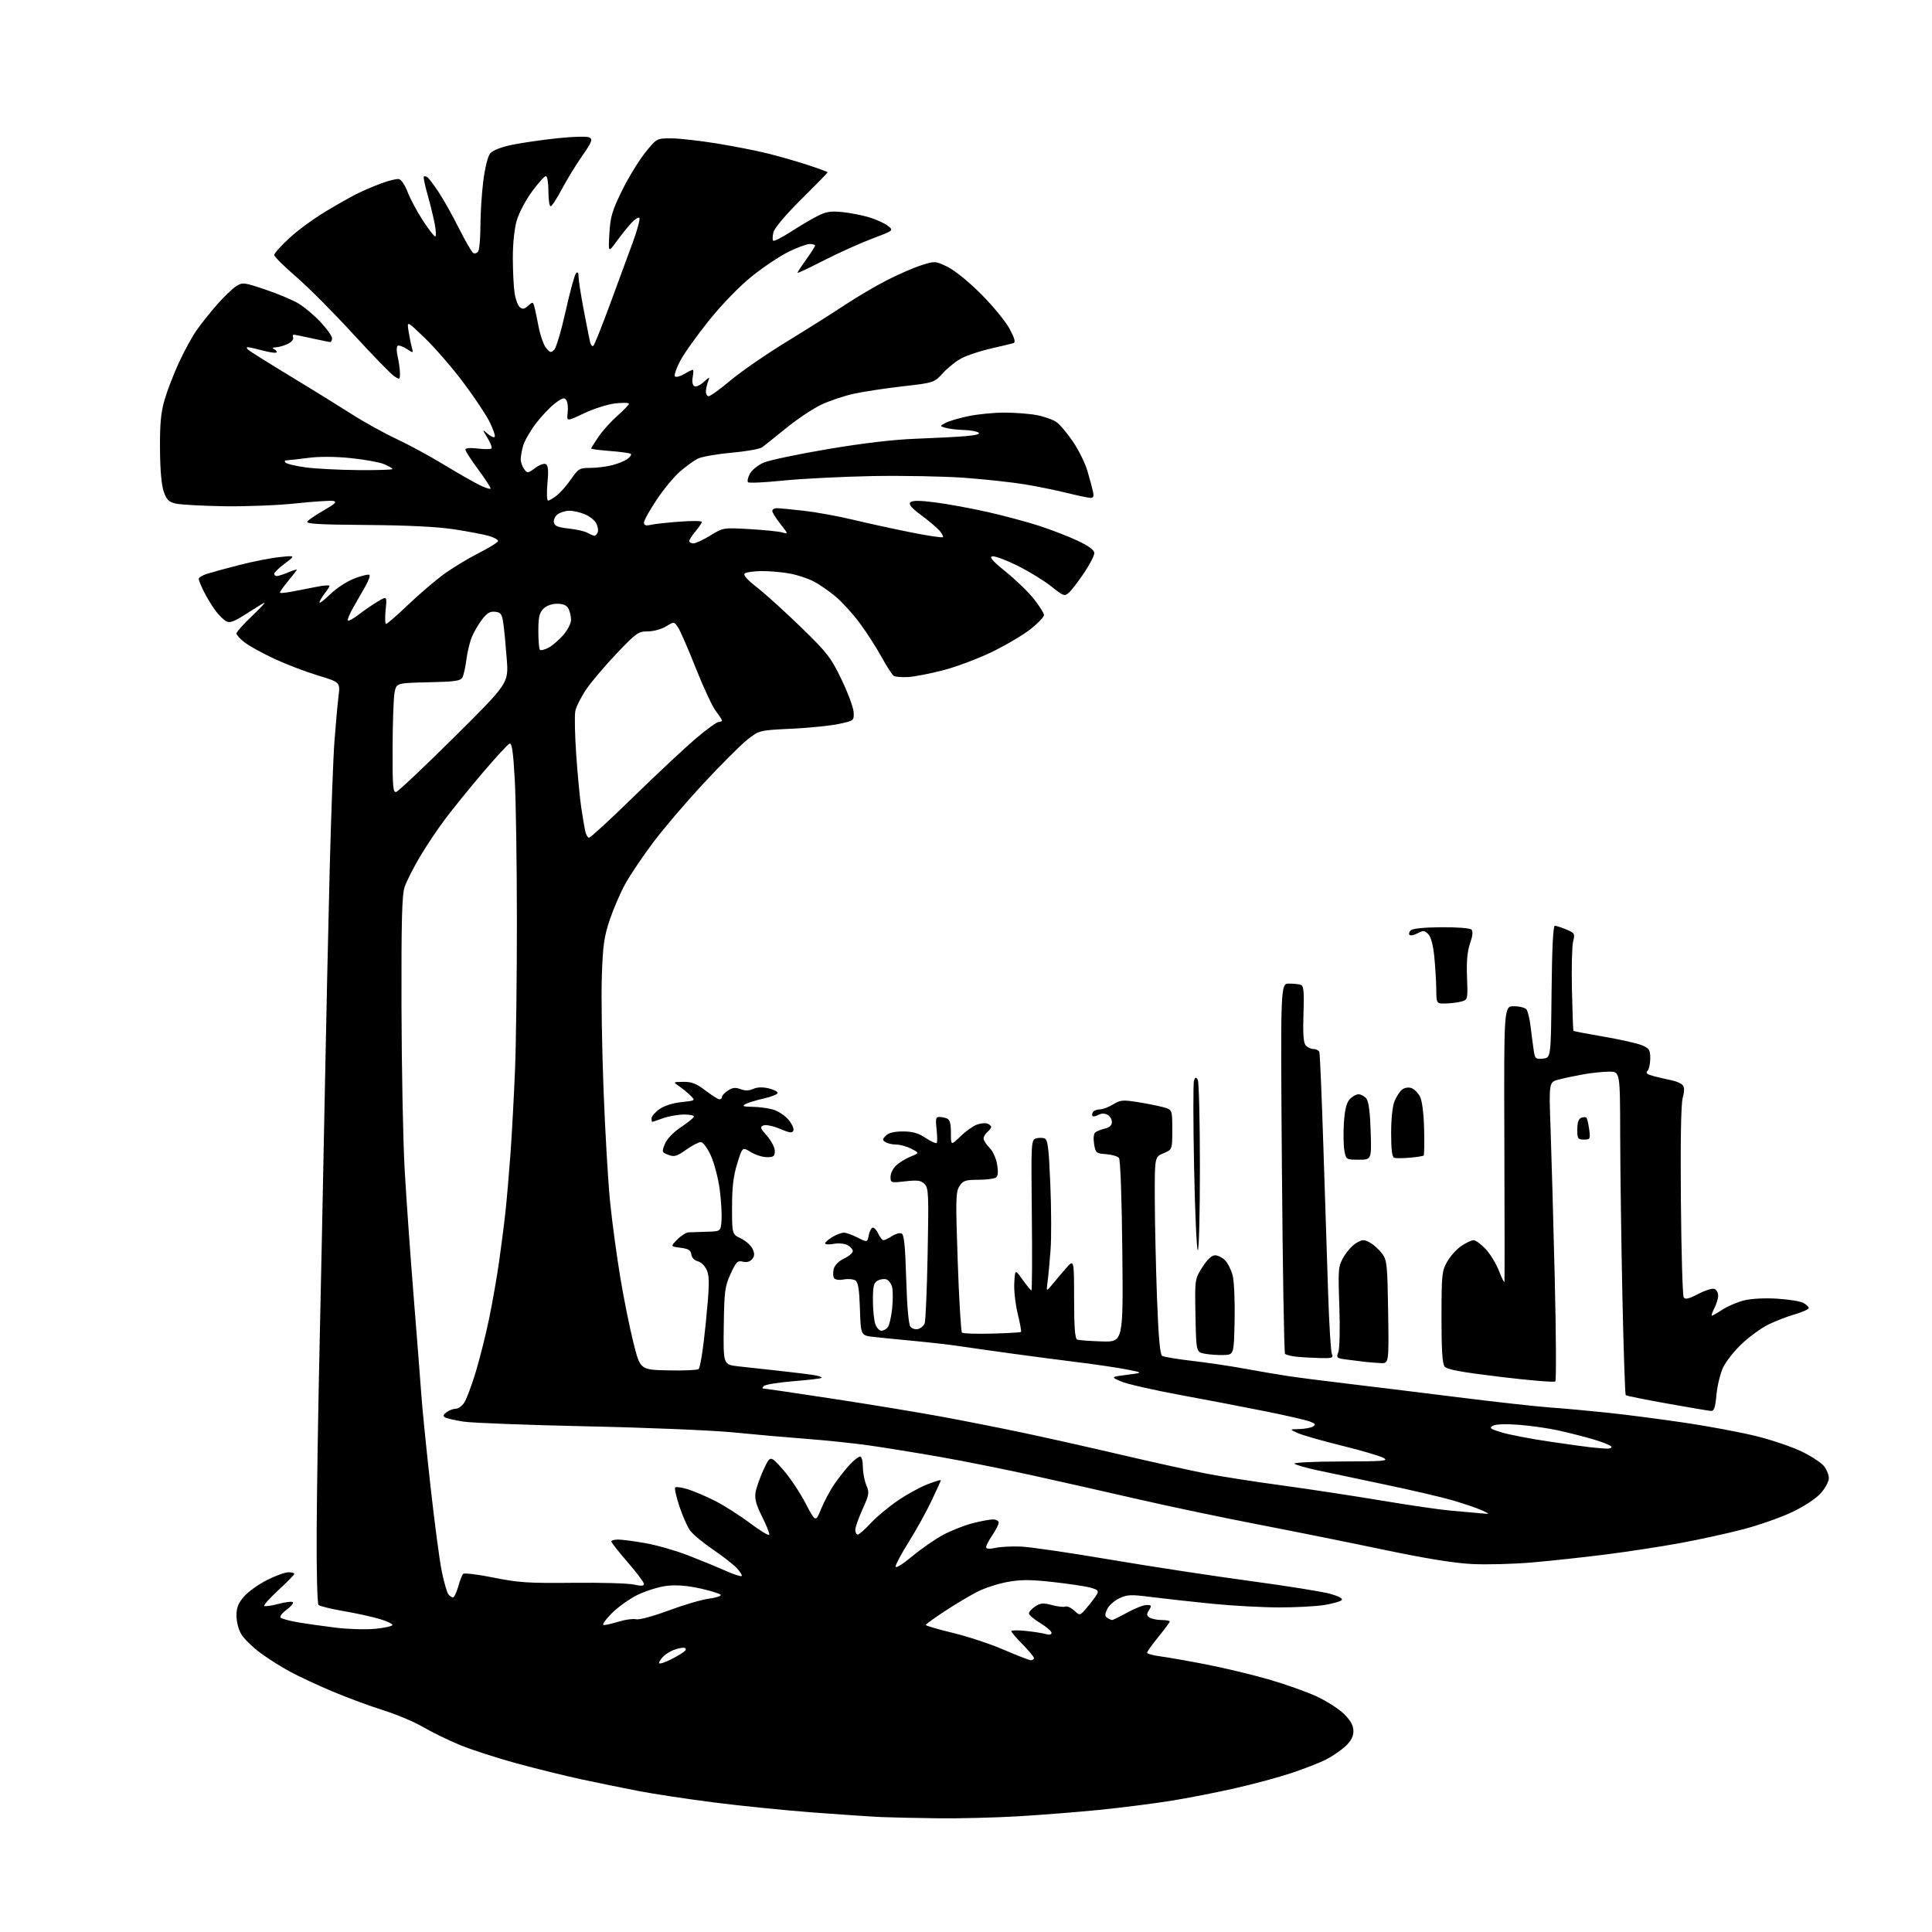 <?xml version="1.0" encoding="UTF-8" standalone="no"?>
<svg 
  version="1.1" 
  xmlns="http://www.w3.org/2000/svg" 
  xmlns:xlink="http://www.w3.org/1999/xlink" 
  xmlns:svg="http://www.w3.org/2000/svg"
  xmlns:rdf="http://www.w3.org/1999/02/22-rdf-syntax-ns#"
  xmlns:cc="http://creativecommons.org/ns#"
  xmlns:dc="http://purl.org/dc/elements/1.1/"
  viewBox="0 0 768 768"
  width="768"
  height="768"
>
<style>svg {background-color: white; }</style>"
<path stroke="none" fill="black" fill-rule="evenodd" d="M373.00,722.80C364.48,722.69 354.35,722.48 350.50,722.32C346.65,722.15 334.27,721.32 323.00,720.47C311.73,719.61 293.95,717.81 283.50,716.46C273.05,715.12 259.77,713.10 254.00,711.99C248.22,710.88 238.10,708.81 231.50,707.40C224.90,705.98 213.08,703.07 205.24,700.93C197.40,698.79 187.26,695.50 182.70,693.61C178.15,691.73 171.60,688.53 168.15,686.51C164.69,684.48 157.64,681.51 152.47,679.89C147.30,678.27 138.23,674.92 132.31,672.44C126.39,669.96 118.61,666.33 115.02,664.37C111.43,662.41 106.11,659.02 103.19,656.82C100.26,654.63 97.00,651.41 95.94,649.67C94.84,647.86 94.01,644.69 94.00,642.28C94.00,639.00 94.68,637.30 97.06,634.58C98.75,632.66 102.87,629.72 106.22,628.05C109.58,626.37 113.37,625.00 114.66,625.00C115.95,625.00 117.00,625.28 117.00,625.63C117.00,625.97 114.19,628.85 110.75,632.02C107.31,635.19 104.75,638.04 105.05,638.36C105.35,638.67 107.93,638.31 110.79,637.55C113.65,636.80 116.20,636.52 116.46,636.93C116.71,637.34 115.58,638.68 113.93,639.89C112.29,641.11 111.18,642.48 111.47,642.95C111.75,643.41 114.80,644.27 118.25,644.86C121.69,645.45 128.55,646.42 133.50,647.03C138.45,647.64 145.54,647.83 149.25,647.47C152.96,647.10 156.00,646.41 156.00,645.94C156.00,645.46 153.67,644.38 150.81,643.54C147.96,642.69 141.55,641.29 136.56,640.43C131.58,639.57 127.10,638.48 126.61,637.99C126.12,637.51 125.79,624.16 125.88,608.31C125.97,592.46 126.47,560.38 127.00,537.00C127.52,513.62 128.42,469.75 129.01,439.50C129.59,409.25 130.51,366.95 131.06,345.50C131.61,324.05 132.46,301.10 132.96,294.50C133.46,287.90 134.18,279.96 134.56,276.85C135.25,271.20 135.25,271.20 126.38,268.51C121.49,267.03 113.71,264.05 109.07,261.89C104.43,259.73 99.14,256.82 97.32,255.43C95.49,254.04 94.00,252.41 94.00,251.82C94.00,251.23 96.81,248.07 100.25,244.81C103.69,241.54 105.83,239.21 105.00,239.63C104.17,240.05 100.86,242.10 97.64,244.17C93.03,247.13 91.37,247.74 89.93,246.96C88.91,246.42 86.99,244.52 85.65,242.74C84.32,240.96 82.28,237.61 81.11,235.29C79.95,232.97 79.00,230.65 79.00,230.12C79.00,229.59 80.46,228.69 82.25,228.11C84.04,227.54 89.82,225.96 95.11,224.60C100.39,223.24 107.59,221.83 111.11,221.46C117.50,220.78 117.50,220.78 113.25,223.98C110.91,225.73 109.00,227.58 109.00,228.09C109.00,228.59 109.46,229.00 110.03,229.00C110.60,229.00 112.62,228.35 114.53,227.55C116.44,226.75 118.00,226.26 118.00,226.46C118.00,226.65 116.41,228.71 114.47,231.04C112.52,233.36 111.11,235.44 111.32,235.65C111.53,235.86 113.91,235.60 116.60,235.07C119.30,234.54 123.64,233.70 126.25,233.19C128.86,232.69 130.99,232.55 130.98,232.89C130.97,233.22 130.08,234.62 129.00,236.00C127.92,237.38 127.03,238.93 127.02,239.46C127.01,239.99 128.94,238.51 131.31,236.18C133.75,233.79 137.94,231.07 140.94,229.93C143.86,228.82 146.52,228.19 146.86,228.53C147.20,228.86 146.53,230.80 145.38,232.82C144.23,234.84 142.05,238.66 140.53,241.30C139.01,243.94 138.02,246.35 138.32,246.65C138.62,246.95 140.58,245.87 142.68,244.24C144.78,242.62 148.16,240.30 150.18,239.10C153.86,236.92 153.86,236.92 153.29,242.46C152.98,245.51 153.07,248.00 153.50,248.00C153.93,248.00 157.80,244.64 162.10,240.53C166.40,236.42 172.75,230.97 176.21,228.42C179.67,225.87 185.99,222.03 190.25,219.88C194.51,217.73 198.00,215.55 198.00,215.04C198.00,214.52 196.31,213.61 194.25,213.02C192.19,212.43 186.00,211.25 180.50,210.41C173.90,209.39 162.13,208.81 145.84,208.69C126.32,208.54 121.40,208.24 122.21,207.26C122.77,206.57 125.77,204.56 128.87,202.78C133.25,200.26 134.06,199.46 132.50,199.14C131.40,198.92 124.65,199.36 117.50,200.12C110.35,200.88 97.53,201.38 89.00,201.24C80.47,201.10 71.92,200.63 70.00,200.20C67.10,199.56 66.26,198.75 65.10,195.46C64.19,192.90 63.66,186.91 63.60,178.50C63.53,168.54 63.95,163.98 65.40,159.00C66.43,155.43 68.97,148.82 71.04,144.33C73.11,139.83 76.21,134.10 77.94,131.59C79.66,129.08 83.34,124.44 86.12,121.27C88.89,118.09 92.37,114.73 93.85,113.80C96.43,112.16 96.86,112.21 105.37,115.07C110.23,116.70 116.14,119.17 118.50,120.55C120.86,121.93 124.86,125.28 127.39,127.99C129.93,130.70 132.00,133.61 132.00,134.46C132.00,135.31 131.66,135.98 131.25,135.96C130.84,135.95 127.58,135.29 124.00,134.50C120.42,133.71 117.18,133.05 116.78,133.04C116.39,133.02 116.27,133.56 116.53,134.25C116.79,134.94 115.79,136.06 114.30,136.75C112.82,137.44 110.68,138.04 109.55,138.08C108.42,138.12 108.06,138.38 108.75,138.66C109.44,138.94 110.00,139.54 110.00,139.99C110.00,140.45 107.64,140.19 104.75,139.42C101.86,138.65 99.07,138.02 98.55,138.01C97.96,138.00 97.97,138.37 98.56,138.96C99.09,139.49 106.50,144.14 115.01,149.30C123.53,154.45 134.55,161.27 139.50,164.44C144.45,167.62 152.55,172.11 157.50,174.44C162.45,176.76 170.74,181.24 175.93,184.40C181.12,187.56 187.53,191.25 190.18,192.59C192.83,193.93 195.00,194.64 195.00,194.15C195.00,193.67 192.75,190.23 190.00,186.50C187.25,182.77 185.00,179.28 185.00,178.72C185.00,178.11 186.90,177.95 189.89,178.30C192.58,178.62 195.05,178.61 195.38,178.29C195.71,177.96 195.00,176.07 193.80,174.10C191.63,170.50 191.63,170.50 193.82,172.41C195.03,173.46 196.29,174.04 196.64,173.69C196.98,173.35 196.09,170.69 194.66,167.78C193.22,164.88 188.49,157.78 184.15,152.00C179.80,146.22 172.99,138.35 169.00,134.50C161.76,127.50 161.76,127.50 162.38,131.50C162.72,133.70 163.30,136.62 163.68,137.98C164.35,140.46 164.35,140.46 161.65,138.69C160.16,137.71 158.55,137.16 158.08,137.45C157.59,137.76 157.59,139.62 158.08,141.74C158.56,143.81 158.96,146.75 158.98,148.27C159.00,150.96 158.92,151.00 156.64,149.50C155.35,148.65 148.01,141.10 140.34,132.73C132.66,124.35 122.48,114.12 117.70,110.00C112.92,105.88 109.00,101.99 109.00,101.36C109.00,100.73 111.68,97.73 114.96,94.70C118.23,91.67 124.64,86.95 129.21,84.21C133.77,81.47 139.39,78.28 141.70,77.12C144.02,75.96 148.40,74.07 151.46,72.93C154.51,71.79 157.73,71.00 158.61,71.18C159.49,71.35 161.03,73.67 162.04,76.33C163.04,78.98 165.75,84.04 168.05,87.58C170.35,91.11 172.57,94.00 172.99,94.00C173.40,94.00 173.34,91.86 172.86,89.25C172.37,86.64 171.09,81.38 170.01,77.56C168.93,73.74 168.23,70.44 168.46,70.21C168.68,69.98 169.30,70.07 169.84,70.40C170.37,70.73 172.39,73.38 174.32,76.30C176.26,79.21 179.90,85.71 182.42,90.74C184.95,95.77 187.51,100.20 188.12,100.57C188.73,100.95 189.62,100.64 190.10,99.88C190.58,99.12 190.98,94.48 190.98,89.57C190.99,84.65 191.51,76.64 192.14,71.76C192.81,66.54 193.94,62.08 194.89,60.95C195.89,59.76 199.19,58.47 203.58,57.56C207.47,56.76 215.64,55.58 221.72,54.94C228.21,54.26 233.44,54.15 234.35,54.66C235.68,55.40 235.23,56.53 231.40,62.02C228.91,65.58 225.27,71.54 223.31,75.25C221.35,78.96 219.36,82.00 218.88,82.00C218.39,82.00 218.00,79.30 218.00,76.00C218.00,72.66 217.56,70.00 217.00,70.00C216.45,70.00 213.97,72.75 211.49,76.12C209.01,79.48 206.28,84.67 205.42,87.64C204.47,90.90 203.85,96.81 203.86,102.54C203.87,107.77 204.18,114.04 204.55,116.49C204.92,118.93 205.85,121.46 206.63,122.11C207.73,123.02 208.45,122.90 209.93,121.56C211.72,119.95 211.85,119.95 212.35,121.68C212.65,122.68 213.43,126.34 214.09,129.82C214.75,133.29 216.09,137.11 217.08,138.32C218.67,140.25 219.04,140.33 220.33,139.00C221.13,138.18 223.18,131.23 224.88,123.57C226.58,115.90 228.42,109.18 228.98,108.62C229.67,107.93 230.00,108.39 230.00,110.05C230.00,111.40 230.90,117.22 232.00,123.00C233.10,128.78 234.25,134.58 234.55,135.89C234.86,137.22 235.48,137.89 235.93,137.39C236.38,136.90 239.32,129.53 242.47,121.00C245.61,112.47 249.71,101.36 251.56,96.29C253.42,91.23 254.57,86.85 254.12,86.58C253.67,86.30 252.19,87.29 250.83,88.79C249.46,90.28 246.87,93.53 245.07,96.00C241.79,100.50 241.79,100.50 242.24,92.78C242.63,86.15 243.33,83.77 247.26,75.78C249.76,70.68 253.89,63.91 256.42,60.75C261.03,55.00 261.03,55.00 266.76,55.00C269.92,55.00 278.11,55.92 284.97,57.03C291.83,58.15 301.05,59.97 305.47,61.08C309.89,62.18 316.99,64.23 321.25,65.63C325.51,67.02 329.00,68.32 329.00,68.51C329.00,68.69 324.31,73.49 318.58,79.17C312.36,85.33 307.88,90.63 307.46,92.30C307.07,93.83 307.03,95.36 307.35,95.68C307.67,96.01 310.77,94.45 314.22,92.22C317.67,89.99 322.44,87.17 324.81,85.95C328.33,84.14 330.17,83.84 334.81,84.30C337.94,84.61 342.82,85.57 345.65,86.44C348.48,87.31 351.81,88.83 353.03,89.83C355.26,91.63 355.26,91.64 346.59,94.91C341.82,96.71 333.21,100.60 327.46,103.54C321.71,106.49 317.00,108.70 317.00,108.46C317.00,108.21 318.57,105.81 320.50,103.13C322.43,100.45 324.00,97.98 324.00,97.63C324.00,97.28 323.04,97.00 321.87,97.00C320.70,97.00 316.89,98.40 313.41,100.12C309.92,101.84 303.37,106.22 298.84,109.87C293.90,113.85 287.12,120.83 281.88,127.33C277.09,133.29 271.90,140.57 270.35,143.52C268.81,146.47 267.89,149.22 268.30,149.64C268.72,150.05 270.35,149.63 271.94,148.70C273.52,147.76 275.07,147.00 275.38,147.00C275.69,147.00 275.69,148.30 275.37,149.88C275.03,151.59 275.27,153.05 275.97,153.48C276.63,153.89 278.29,153.17 279.73,151.85C282.06,149.74 282.24,149.70 281.52,151.50C281.09,152.60 280.68,154.40 280.61,155.50C280.55,156.60 281.05,157.50 281.71,157.50C282.38,157.50 286.31,154.66 290.44,151.18C294.57,147.71 304.60,140.80 312.72,135.82C320.85,130.85 331.25,124.29 335.83,121.24C340.41,118.20 347.88,113.79 352.43,111.45C356.98,109.11 363.19,106.41 366.23,105.45C371.72,103.72 371.81,103.73 376.63,106.06C379.46,107.42 385.08,111.99 390.04,116.95C394.73,121.65 399.82,127.87 401.35,130.76C403.41,134.65 403.79,136.11 402.82,136.41C402.09,136.63 398.12,137.58 394.00,138.52C389.88,139.46 384.70,141.15 382.50,142.27C380.30,143.38 376.89,146.06 374.91,148.22C371.32,152.14 371.32,152.14 358.91,153.56C352.09,154.34 343.33,155.66 339.46,156.51C335.58,157.35 329.73,159.31 326.46,160.87C323.18,162.42 316.95,166.57 312.61,170.10C308.27,173.62 303.95,177.07 303.01,177.78C302.06,178.48 296.51,179.47 290.67,179.98C284.84,180.50 278.81,181.57 277.28,182.37C275.75,183.17 272.61,185.46 270.30,187.45C267.99,189.44 263.82,194.47 261.05,198.62C258.27,202.77 256.00,206.86 256.00,207.70C256.00,208.85 256.68,209.08 258.75,208.62C260.26,208.28 265.44,207.71 270.25,207.36C275.06,207.00 279.00,207.04 279.00,207.46C279.00,207.87 277.88,209.55 276.50,211.18C275.12,212.82 274.00,214.57 274.00,215.08C274.00,215.58 274.74,216.00 275.64,216.00C276.54,216.00 279.57,214.59 282.38,212.86C287.47,209.73 287.50,209.73 297.99,210.33C303.77,210.67 309.61,211.26 310.97,211.65C313.40,212.34 313.38,212.27 310.22,208.28C308.45,206.04 307.00,203.71 307.00,203.11C307.00,202.50 307.79,202.00 308.75,202.01C309.71,202.01 314.55,202.47 319.50,203.03C324.45,203.59 333.23,205.19 339.00,206.58C344.77,207.97 355.07,210.22 361.89,211.58C368.70,212.95 374.51,213.82 374.80,213.54C375.09,213.25 374.46,212.05 373.41,210.87C372.36,209.70 369.09,206.95 366.15,204.76C362.27,201.88 361.11,200.49 361.90,199.70C362.70,198.90 365.40,198.90 371.75,199.71C376.56,200.32 385.88,202.03 392.45,203.50C399.03,204.98 408.43,207.51 413.35,209.11C418.26,210.72 425.15,213.40 428.64,215.07C432.96,217.13 435.00,218.68 435.00,219.89C435.00,220.88 433.17,224.42 430.92,227.76C428.68,231.10 426.00,234.59 424.97,235.53C423.17,237.15 422.83,237.04 417.86,233.07C414.98,230.79 408.95,227.09 404.45,224.86C399.94,222.63 395.45,220.96 394.46,221.15C393.13,221.41 394.53,223.01 399.86,227.32C403.82,230.52 408.85,235.39 411.03,238.16C413.21,240.92 415.00,243.78 415.00,244.50C415.00,245.23 412.64,247.71 409.75,250.02C406.86,252.32 400.00,256.39 394.50,259.07C389.00,261.75 380.23,265.06 375.00,266.42C369.77,267.78 363.46,269.00 360.96,269.13C358.46,269.27 355.91,269.07 355.30,268.68C354.68,268.30 352.52,264.96 350.48,261.25C348.45,257.54 344.56,251.48 341.83,247.79C339.10,244.09 334.76,239.31 332.18,237.15C329.60,234.99 325.68,232.28 323.47,231.13C321.26,229.98 317.04,228.58 314.09,228.02C311.14,227.46 306.20,227.01 303.11,227.02C300.03,227.02 296.91,227.41 296.18,227.87C295.22,228.48 296.59,230.08 301.18,233.71C304.66,236.46 312.54,243.62 318.69,249.61C328.89,259.53 330.30,261.36 334.54,270.16C337.09,275.47 339.26,281.32 339.34,283.15C339.50,286.44 339.43,286.50 333.50,287.77C330.20,288.48 321.72,289.34 314.65,289.68C301.81,290.30 301.81,290.30 297.05,294.05C294.44,296.12 286.55,304.01 279.51,311.59C272.48,319.16 263.42,329.79 259.40,335.20C255.37,340.62 250.51,347.85 248.60,351.27C246.69,354.70 243.92,361.10 242.43,365.50C240.14,372.29 239.65,375.70 239.24,388.00C238.97,395.98 239.27,416.23 239.91,433.00C240.54,449.77 241.73,470.02 242.54,478.00C243.36,485.98 245.17,499.36 246.56,507.74C247.95,516.13 250.31,527.83 251.79,533.74C254.50,544.50 254.50,544.50 265.50,544.75C271.55,544.89 277.02,544.66 277.66,544.25C278.35,543.80 279.53,536.29 280.57,525.83C282.01,511.19 282.09,507.63 281.03,505.07C280.29,503.28 278.77,501.73 277.43,501.39C276.06,501.05 274.99,499.93 274.81,498.66C274.57,496.96 273.64,496.39 270.50,496.00C266.50,495.50 266.50,495.50 269.20,492.75C270.69,491.24 272.72,489.95 273.70,489.88C274.69,489.82 277.98,489.71 281.00,489.63C286.50,489.50 286.50,489.50 286.82,485.03C286.99,482.57 286.66,476.99 286.07,472.62C285.48,468.25 283.90,462.28 282.56,459.34C281.16,456.29 279.46,454.00 278.58,454.00C277.75,454.00 275.11,455.37 272.73,457.05C269.01,459.67 268.02,459.96 265.69,459.07C263.08,458.08 263.03,457.92 264.29,454.77C265.09,452.79 267.55,450.19 270.55,448.17C273.27,446.34 275.65,444.43 275.83,443.92C276.02,443.41 274.22,443.02 271.83,443.04C269.45,443.07 265.70,443.74 263.50,444.53C261.30,445.32 259.39,445.98 259.25,445.98C259.11,445.99 259.00,445.36 259.00,444.57C259.00,443.78 260.40,442.14 262.11,440.92C263.99,439.59 267.44,438.47 270.86,438.11C276.50,437.50 276.50,437.50 274.48,435.50C273.37,434.40 271.34,432.74 269.98,431.80C267.50,430.10 267.50,430.10 271.67,430.05C274.95,430.01 276.83,430.75 280.43,433.50C282.95,435.43 285.46,437.00 286.01,437.00C286.55,437.00 287.00,436.56 287.00,436.02C287.00,435.49 288.06,434.35 289.37,433.50C291.16,432.32 292.36,432.19 294.37,432.95C296.18,433.64 297.76,433.61 299.42,432.86C300.97,432.15 303.12,432.07 305.50,432.63C307.53,433.11 309.16,433.93 309.14,434.47C309.12,435.00 306.57,436.01 303.47,436.71C300.37,437.41 297.09,438.43 296.17,438.96C294.91,439.70 295.59,439.95 299.00,439.98C301.48,439.99 305.16,440.47 307.19,441.03C309.21,441.60 312.01,443.41 313.39,445.06C314.78,446.71 315.68,448.67 315.39,449.41C314.97,450.51 313.94,450.38 310.05,448.74C307.40,447.62 304.46,446.99 303.52,447.36C302.02,447.93 302.20,448.46 304.90,451.54C306.61,453.48 308.00,456.18 308.00,457.53C308.00,459.63 307.53,460.00 304.87,460.00C303.15,460.00 300.25,459.08 298.42,457.95C295.11,455.90 295.11,455.90 293.05,462.56C291.52,467.51 291.00,471.94 291.00,479.92C291.00,490.63 291.00,490.63 294.52,492.31C296.45,493.23 298.54,495.10 299.16,496.46C300.04,498.38 299.99,499.30 298.97,500.53C298.11,501.57 296.81,501.92 295.28,501.53C293.19,501.01 292.62,501.58 290.42,506.39C288.15,511.36 287.90,513.21 287.71,527.16C287.50,542.47 287.50,542.47 293.50,543.14C296.80,543.50 304.23,544.32 310.00,544.95C315.77,545.58 321.98,546.35 323.80,546.67C325.61,546.98 326.88,547.45 326.62,547.72C326.35,547.98 321.31,548.58 315.41,549.05C309.52,549.52 304.22,550.38 303.64,550.96C302.92,551.68 302.92,552.00 303.66,552.00C304.24,552.00 316.60,553.81 331.11,556.03C345.62,558.24 364.93,561.42 374.00,563.09C383.07,564.76 397.70,567.65 406.50,569.51C415.30,571.36 433.07,575.35 446.00,578.37C458.93,581.39 474.23,584.76 480.00,585.87C485.78,586.98 499.01,589.04 509.41,590.45C519.80,591.86 537.57,594.56 548.90,596.45C560.23,598.35 572.65,600.16 576.50,600.48C580.35,600.80 585.52,601.26 588.00,601.50C592.50,601.94 592.50,601.94 589.00,600.35C587.08,599.48 581.89,597.71 577.47,596.42C573.06,595.13 560.91,592.30 550.47,590.12C540.04,587.94 527.90,585.38 523.50,584.42C519.10,583.47 515.07,582.31 514.55,581.85C514.03,581.38 522.35,580.98 533.05,580.96C550.29,580.92 552.21,580.76 549.93,579.52C548.51,578.75 541.09,576.58 533.43,574.69C525.77,572.80 517.92,570.56 516.00,569.71C512.50,568.16 512.50,568.16 516.50,568.07C518.70,568.01 521.16,567.55 521.97,567.04C523.14,566.30 522.89,565.91 520.69,565.07C519.18,564.50 511.32,562.69 503.22,561.06C495.12,559.43 479.76,556.48 469.08,554.51C458.40,552.54 447.82,550.12 445.58,549.13C441.50,547.34 441.50,547.34 448.00,546.51C454.50,545.68 454.50,545.68 448.00,544.40C444.43,543.70 435.65,542.40 428.50,541.51C421.35,540.63 409.20,539.03 401.50,537.97C393.80,536.90 384.57,535.60 381.00,535.06C377.43,534.53 369.55,533.63 363.50,533.06C357.45,532.49 350.18,531.77 347.34,531.45C342.18,530.88 342.18,530.88 341.84,520.40C341.58,512.45 341.14,509.70 340.00,508.98C339.18,508.46 337.09,508.29 335.36,508.61C333.49,508.95 331.94,508.72 331.52,508.03C331.13,507.40 331.09,505.77 331.43,504.41C331.81,502.91 333.41,501.29 335.53,500.29C337.44,499.38 339.00,498.05 339.00,497.35C339.00,496.65 338.05,495.56 336.89,494.94C335.72,494.31 333.30,494.10 331.39,494.45C329.53,494.80 328.00,494.72 328.00,494.26C328.00,493.80 329.31,492.66 330.90,491.72C332.50,490.77 334.54,490.00 335.44,490.00C336.34,490.00 338.81,490.88 340.92,491.96C344.77,493.92 344.77,493.92 345.36,490.96C345.68,489.33 346.42,488.00 347.00,488.00C347.57,488.00 348.56,489.12 349.18,490.50C349.81,491.88 350.71,493.00 351.20,493.00C351.68,493.00 353.18,492.28 354.53,491.39C355.88,490.50 357.60,490.01 358.34,490.30C359.39,490.70 359.83,494.88 360.23,508.42C360.57,519.51 361.19,526.52 361.92,527.40C362.55,528.17 363.93,528.57 364.97,528.30C366.01,528.03 367.17,527.06 367.55,526.15C367.94,525.24 368.48,512.78 368.75,498.45C369.22,474.63 369.11,472.25 367.52,470.66C366.09,469.23 364.75,469.04 359.89,469.59C354.12,470.24 354.00,470.21 354.00,467.80C354.00,466.45 355.01,464.41 356.25,463.26C357.49,462.11 360.07,460.54 362.00,459.75C365.50,458.33 365.50,458.33 362.30,456.67C360.54,455.75 357.84,454.99 356.30,454.98C354.76,454.98 352.82,454.54 352.00,454.02C350.68,453.19 350.70,452.87 352.15,451.42C353.26,450.31 355.50,449.77 358.93,449.77C362.75,449.77 365.03,450.42 367.92,452.33C370.04,453.73 372.03,454.64 372.33,454.34C372.63,454.03 372.62,451.58 372.30,448.89C371.83,444.88 372.00,444.00 373.28,444.00C374.14,444.00 375.55,444.27 376.42,444.61C377.57,445.05 378.00,446.59 378.00,450.31C378.00,455.41 378.00,455.41 381.75,451.76C383.81,449.76 386.73,447.65 388.24,447.09C389.75,446.52 391.66,446.32 392.49,446.64C393.32,446.95 394.00,447.56 394.00,447.98C394.00,448.41 393.32,449.32 392.50,450.00C391.68,450.68 391.00,451.84 391.00,452.58C391.00,453.31 392.05,454.96 393.34,456.25C394.69,457.60 395.97,460.44 396.38,462.96C396.88,466.08 396.71,467.57 395.79,468.15C395.08,468.60 391.92,468.98 388.77,468.98C383.77,469.00 382.84,469.32 381.40,471.51C379.92,473.78 379.85,476.67 380.71,501.51C381.24,516.63 382.00,529.33 382.39,529.72C382.78,530.12 388.14,530.30 394.30,530.13C400.46,529.97 405.67,529.66 405.87,529.46C406.07,529.26 405.48,526.01 404.56,522.25C403.64,518.48 403.02,512.94 403.19,509.95C403.50,504.50 403.50,504.50 406.50,508.71C408.15,511.03 409.73,512.94 410.00,512.96C410.27,512.98 410.35,499.54 410.17,483.09C409.86,454.24 409.91,453.16 411.78,452.57C412.85,452.23 414.41,452.22 415.25,452.54C416.52,453.03 416.92,456.29 417.52,470.74C417.93,480.42 417.97,492.21 417.61,496.92C417.26,501.64 416.73,507.30 416.43,509.50C415.90,513.50 415.90,513.50 418.20,510.70C419.46,509.16 421.95,506.24 423.72,504.20C426.95,500.50 426.95,500.50 426.97,516.28C426.99,527.98 427.32,532.18 428.25,532.52C428.94,532.77 433.32,533.09 438.00,533.24C446.50,533.50 446.50,533.50 446.14,497.50C445.93,476.40 445.38,461.00 444.81,460.30C444.28,459.65 441.97,458.97 439.68,458.80C435.72,458.51 435.50,458.32 434.92,454.74C434.56,452.49 434.75,450.64 435.41,450.13C436.01,449.66 437.74,448.98 439.25,448.62C441.08,448.18 442.00,447.31 442.00,446.02C442.00,444.95 441.20,443.64 440.22,443.12C439.09,442.51 437.80,442.53 436.65,443.18C435.66,443.73 434.61,443.95 434.32,443.66C434.04,443.37 434.10,442.65 434.46,442.07C434.82,441.48 436.05,441.00 437.19,441.00C438.33,441.00 440.70,440.11 442.46,439.03C445.30,437.27 446.35,437.17 452.07,438.07C455.61,438.63 460.19,439.54 462.25,440.08C466.00,441.08 466.00,441.08 466.00,449.03C466.00,456.97 466.00,456.97 462.50,458.44C459.00,459.90 459.00,459.90 459.05,476.70C459.08,485.94 459.47,503.56 459.92,515.86C460.51,531.55 461.12,538.45 461.97,538.98C462.64,539.39 467.98,540.28 473.84,540.96C479.70,541.63 489.00,543.01 494.50,544.02C500.00,545.03 507.65,546.34 511.50,546.93C515.35,547.52 525.92,548.88 535.00,549.96C544.08,551.03 563.88,553.47 579.00,555.36C594.12,557.26 610.77,559.11 616.00,559.48C621.23,559.85 631.58,560.79 639.00,561.57C646.42,562.35 660.38,564.17 670.00,565.60C679.62,567.03 692.45,569.45 698.50,570.97C704.55,572.49 712.58,575.24 716.34,577.07C720.10,578.90 724.03,581.50 725.09,582.84C726.14,584.17 727.00,586.32 727.00,587.60C727.00,588.88 725.59,591.54 723.86,593.50C722.02,595.60 717.38,598.68 712.61,600.98C708.15,603.12 699.33,606.24 693.00,607.90C686.67,609.56 675.27,612.05 667.67,613.44C660.06,614.83 646.78,616.86 638.17,617.95C629.55,619.04 616.44,620.46 609.03,621.10C601.63,621.74 590.83,622.02 585.03,621.72C577.98,621.36 566.42,619.48 550.00,616.03C536.52,613.20 514.02,608.67 500.00,605.97C485.98,603.26 464.82,598.82 453.00,596.10C441.18,593.38 422.27,589.12 411.00,586.62C399.73,584.13 382.85,580.75 373.50,579.11C364.15,577.48 351.55,575.44 345.50,574.58C339.45,573.72 328.20,572.54 320.50,571.96C312.80,571.38 299.75,570.23 291.50,569.40C283.25,568.58 257.15,567.49 233.50,566.99C209.85,566.48 187.70,565.64 184.29,565.12C180.87,564.59 177.54,563.83 176.88,563.43C176.04,562.90 176.22,562.31 177.54,561.35C178.55,560.61 180.19,560.00 181.17,560.00C182.15,560.00 183.68,558.90 184.56,557.55C185.45,556.20 187.51,550.68 189.14,545.30C190.77,539.91 193.17,530.33 194.47,524.00C195.76,517.67 197.54,507.55 198.40,501.50C199.27,495.45 200.42,486.45 200.95,481.50C201.48,476.55 202.37,466.20 202.93,458.50C203.49,450.80 204.29,435.95 204.72,425.50C205.15,415.05 205.49,388.05 205.47,365.50C205.46,342.95 205.08,317.89 204.62,309.82C204.00,298.71 203.49,295.26 202.54,295.62C201.85,295.89 197.06,301.08 191.89,307.16C186.73,313.23 180.00,321.54 176.94,325.61C173.88,329.68 169.32,336.50 166.81,340.76C164.30,345.02 161.63,350.30 160.87,352.50C159.78,355.67 159.52,365.58 159.60,400.50C159.66,424.70 160.22,453.69 160.86,464.93C161.49,476.17 163.12,499.12 164.48,515.93C165.83,532.74 167.20,550.33 167.53,555.00C167.85,559.67 169.43,575.47 171.05,590.10C172.66,604.73 174.71,620.25 175.60,624.60C176.49,628.94 177.68,633.06 178.23,633.75C178.79,634.44 179.62,635.00 180.08,635.00C180.54,635.00 181.46,633.09 182.13,630.75C182.79,628.41 183.66,626.12 184.06,625.66C184.46,625.19 189.90,625.84 196.14,627.11C206.08,629.12 210.03,629.38 227.70,629.19C238.82,629.07 249.73,629.38 251.95,629.88C254.85,630.53 256.00,630.46 256.00,629.64C255.99,629.01 253.07,625.12 249.50,621.00C245.93,616.88 243.01,613.16 243.00,612.75C243.00,612.34 244.24,612.00 245.75,612.00C247.26,612.00 252.14,612.64 256.60,613.43C261.05,614.21 268.70,616.41 273.60,618.31C278.49,620.21 285.16,622.95 288.40,624.40C291.65,625.84 294.54,626.79 294.82,626.51C295.11,626.22 294.25,624.82 292.92,623.38C291.59,621.95 287.28,618.59 283.34,615.91C279.40,613.24 275.30,609.81 274.23,608.28C273.16,606.75 271.27,602.43 270.04,598.69C268.80,594.94 268.06,591.60 268.39,591.28C268.72,590.95 270.90,591.25 273.24,591.95C275.58,592.65 280.47,594.72 284.10,596.55C287.73,598.38 294.03,602.38 298.10,605.44C302.17,608.50 305.64,610.59 305.80,610.09C305.97,609.58 304.69,606.35 302.95,602.91C300.58,598.20 299.93,595.82 300.34,593.29C300.64,591.44 302.07,587.36 303.53,584.21C306.17,578.50 306.17,578.50 311.08,584.00C313.78,587.02 317.85,593.04 320.11,597.36C324.22,605.22 324.22,605.22 326.40,599.84C327.61,596.87 329.99,592.42 331.70,589.93C333.41,587.45 336.16,583.97 337.81,582.21C339.45,580.44 341.30,579.00 341.90,579.00C342.52,579.00 343.00,580.77 343.00,583.03C343.00,585.25 343.62,588.54 344.37,590.34C345.64,593.38 345.52,594.11 342.87,599.95C341.29,603.43 340.00,607.11 340.00,608.14C340.00,609.16 340.44,610.00 340.98,610.00C341.52,610.00 343.80,608.00 346.06,605.55C348.31,603.11 353.16,599.05 356.83,596.55C360.50,594.04 365.86,591.10 368.75,590.00C371.64,588.90 374.00,588.18 374.00,588.40C374.00,588.62 372.32,592.33 370.27,596.65C368.22,600.97 364.17,608.28 361.27,612.90C358.37,617.52 356.00,621.95 356.00,622.73C356.00,623.55 358.81,621.82 362.64,618.64C366.29,615.61 371.84,611.77 374.97,610.10C378.10,608.43 383.31,606.37 386.54,605.53C389.77,604.69 393.45,604.00 394.71,604.00C395.97,604.00 397.00,604.57 397.00,605.27C397.00,605.97 395.88,608.19 394.50,610.21C393.12,612.24 392.00,614.39 392.00,614.99C392.00,615.74 393.21,615.83 395.75,615.30C397.81,614.86 402.42,614.63 405.99,614.79C409.56,614.95 425.54,617.29 441.49,620.00C457.45,622.70 482.43,626.51 497.00,628.48C511.57,630.44 525.92,632.74 528.88,633.59C532.31,634.57 533.92,635.48 533.31,636.09C532.78,636.62 529.69,637.48 526.43,638.02C523.17,638.55 515.10,638.98 508.50,638.97C501.90,638.97 489.98,638.32 482.00,637.53C474.02,636.74 463.23,635.55 458.00,634.88C449.49,633.79 448.12,633.84 444.89,635.38C442.90,636.32 440.74,638.27 440.09,639.71C439.14,641.78 439.17,642.49 440.20,643.14C440.91,643.60 441.77,643.98 442.09,643.98C442.41,643.99 445.11,642.66 448.09,641.02C451.07,639.38 454.52,638.03 455.76,638.02C457.78,638.00 457.88,638.22 456.76,640.03C455.72,641.71 455.76,642.23 457.00,643.02C457.82,643.54 459.96,643.98 461.75,643.98C463.54,643.99 465.00,644.26 465.00,644.57C465.00,644.88 462.98,647.62 460.50,650.66C458.02,653.70 456.00,656.53 456.00,656.96C456.00,657.39 458.36,658.05 461.25,658.43C464.14,658.81 472.30,660.24 479.39,661.62C486.48,663.00 497.64,665.67 504.18,667.55C510.73,669.44 519.36,672.49 523.36,674.34C527.36,676.19 532.29,679.36 534.32,681.38C536.96,684.03 538.00,685.93 538.00,688.13C538.00,690.29 537.05,692.08 534.81,694.18C533.05,695.82 529.57,698.20 527.06,699.47C524.55,700.73 518.45,703.12 513.50,704.77C508.55,706.43 498.43,709.16 491.00,710.85C483.57,712.55 471.88,714.83 465.00,715.92C458.12,717.01 445.52,718.60 437.00,719.46C428.48,720.31 414.07,721.45 405.00,721.99C395.93,722.54 381.52,722.90 373.00,722.80zM266.93,659.54C269.64,658.16 272.14,656.58 272.49,656.02C272.83,655.46 272.45,655.00 271.62,655.00C270.80,655.00 269.05,655.41 267.72,655.92C266.39,656.42 264.57,657.58 263.66,658.49C262.74,659.40 262.00,660.57 262.00,661.09C262.00,661.61 264.22,660.91 266.93,659.54zM409.75,659.95C410.44,659.98 411.00,659.60 411.00,659.11C411.00,658.62 408.98,656.17 406.50,653.66C404.02,651.15 402.00,648.79 402.00,648.41C402.00,648.03 404.59,647.99 407.75,648.31C410.91,648.64 414.51,649.21 415.75,649.57C417.17,649.99 418.00,649.81 418.00,649.08C418.00,648.44 415.99,646.70 413.53,645.21C411.07,643.72 409.05,641.99 409.03,641.37C409.01,640.74 410.13,639.49 411.52,638.58C413.61,637.21 414.72,637.12 418.12,638.03C420.37,638.64 422.79,638.91 423.50,638.64C424.20,638.37 425.79,639.09 427.03,640.24C429.28,642.34 429.28,642.34 432.16,638.92C433.75,637.04 435.49,634.73 436.03,633.80C436.85,632.38 436.42,631.93 433.43,631.11C431.45,630.56 424.73,629.56 418.49,628.87C409.48,627.88 405.77,627.88 400.45,628.86C396.76,629.54 391.44,631.26 388.62,632.69C385.80,634.12 380.01,637.56 375.75,640.35C371.49,643.13 368.00,645.65 368.00,645.95C368.00,646.25 372.85,647.67 378.77,649.10C384.70,650.53 393.81,653.54 399.02,655.80C404.23,658.06 409.06,659.93 409.75,659.95zM240.04,645.99C240.84,645.98 243.60,645.34 246.17,644.56C248.74,643.78 251.77,643.39 252.90,643.68C254.06,643.99 259.68,642.47 265.73,640.22C271.65,638.01 278.86,635.89 281.75,635.51C284.64,635.13 286.77,634.43 286.48,633.97C286.20,633.51 282.55,632.37 278.37,631.44C273.28,630.31 268.93,629.96 265.14,630.39C262.04,630.74 256.80,632.35 253.50,633.96C250.20,635.57 245.49,638.94 243.04,641.45C240.50,644.04 239.21,646.00 240.04,645.99zM638.31,575.84C639.90,575.93 640.86,575.58 640.52,575.03C640.19,574.50 636.90,573.19 633.21,572.12C629.52,571.05 623.29,569.46 619.37,568.60C615.45,567.74 608.43,566.74 603.77,566.38C598.53,565.98 594.60,566.12 593.45,566.77C591.87,567.65 592.41,568.05 597.05,569.44C600.05,570.34 608.35,571.93 615.50,572.99C622.65,574.04 630.08,575.08 632.00,575.29C633.92,575.50 636.76,575.75 638.31,575.84zM680.11,560.87C679.22,560.80 671.36,559.47 662.62,557.91C653.89,556.35 646.52,554.86 646.25,554.59C645.98,554.31 645.39,536.63 644.93,515.30C644.48,493.96 644.08,465.14 644.05,451.25C644.00,426.00 644.00,426.00 639.68,426.00C637.31,426.00 632.70,426.48 629.43,427.06C626.17,427.65 621.75,428.58 619.61,429.14C615.71,430.15 615.71,430.15 616.38,448.83C616.75,459.10 617.49,485.70 618.03,507.94C618.57,530.19 618.67,548.73 618.26,549.14C617.84,549.55 608.05,548.74 596.50,547.34C580.71,545.43 575.19,544.41 574.25,543.21C573.35,542.07 573.00,536.51 573.02,523.56C573.03,506.69 573.18,505.24 575.28,501.53C576.52,499.35 579.05,496.53 580.91,495.28C582.77,494.03 584.96,493.00 585.78,493.00C586.60,493.00 588.75,494.57 590.56,496.50C592.37,498.42 594.77,502.36 595.88,505.25C596.99,508.14 597.96,510.05 598.05,509.50C598.13,508.95 598.11,484.09 598.01,454.25C597.82,400.00 597.82,400.00 601.79,400.00C603.97,400.00 606.21,400.56 606.77,401.25C607.32,401.94 608.07,404.98 608.43,408.00C608.79,411.02 609.33,415.21 609.64,417.31C610.16,420.88 610.39,421.09 613.35,420.81C616.50,420.50 616.50,420.50 616.77,394.25C616.94,377.32 617.39,368.00 618.05,368.00C618.61,368.00 620.66,368.67 622.62,369.48C625.97,370.89 626.12,371.15 625.34,374.23C624.89,376.03 624.67,384.70 624.87,393.50C625.06,402.30 625.33,409.63 625.48,409.79C625.62,409.94 631.04,410.98 637.53,412.09C644.01,413.20 650.82,414.73 652.66,415.50C655.63,416.74 656.00,417.33 656.00,420.75C656.00,422.87 655.49,425.11 654.87,425.73C654.04,426.56 654.75,427.11 657.62,427.85C659.76,428.39 662.93,429.13 664.68,429.48C666.43,429.84 668.33,430.69 668.90,431.38C669.62,432.25 669.62,433.80 668.90,436.42C668.23,438.84 667.97,453.59 668.18,477.35C668.35,497.78 668.86,515.06 669.30,515.73C669.90,516.66 671.32,516.33 675.05,514.38C677.78,512.95 680.68,512.05 681.50,512.36C682.33,512.68 683.00,513.87 683.00,515.02C683.00,516.16 682.31,518.43 681.47,520.05C680.64,521.67 680.19,523.00 680.50,523.00C680.80,523.00 682.72,521.90 684.77,520.56C686.82,519.22 690.67,517.58 693.32,516.92C696.17,516.22 701.52,515.94 706.41,516.24C710.96,516.53 715.65,517.28 716.84,517.91C718.03,518.55 719.00,519.47 719.00,519.96C719.00,520.46 716.43,521.60 713.29,522.52C710.15,523.43 705.35,525.31 702.63,526.69C699.90,528.07 695.28,531.46 692.37,534.21C689.45,536.97 686.14,541.14 685.01,543.48C683.88,545.82 682.67,550.72 682.33,554.37C681.84,559.61 681.38,560.97 680.11,560.87zM548.81,541.85C546.99,541.77 544.15,541.54 542.50,541.34C540.85,541.15 537.61,540.74 535.30,540.44C531.32,539.92 531.14,539.76 532.02,537.45C532.53,536.09 532.71,528.02 532.41,519.25C531.89,504.06 531.95,503.36 534.20,499.53C535.48,497.35 537.76,494.87 539.27,494.03C541.70,492.67 542.29,492.66 544.65,494.00C546.11,494.82 548.25,496.77 549.40,498.32C551.34,500.93 551.52,502.65 551.81,521.57C552.11,542.00 552.11,542.00 548.81,541.85zM524.36,539.84C521.14,539.75 516.92,539.49 515.00,539.27C513.08,539.04 511.19,538.55 510.82,538.18C510.45,537.81 509.89,504.54 509.58,464.25C509.01,391.00 509.01,391.00 512.42,391.00C514.30,391.00 516.44,391.23 517.18,391.52C518.23,391.92 518.45,394.47 518.15,403.03C517.89,410.77 518.14,414.47 519.01,415.51C519.69,416.33 521.10,417.00 522.15,417.00C523.20,417.00 524.25,417.56 524.47,418.25C524.70,418.94 525.41,435.70 526.05,455.50C526.69,475.30 527.54,501.62 527.95,514.00C528.35,526.38 529.02,537.29 529.44,538.25C530.13,539.81 529.59,539.98 524.36,539.84zM486.50,538.64C484.30,538.72 480.93,538.49 479.00,538.14C475.50,537.50 475.50,537.50 475.22,522.99C474.95,508.47 474.95,508.47 477.95,503.74C479.92,500.64 481.66,499.00 482.98,499.00C484.09,499.00 485.88,499.88 486.95,500.95C488.02,502.02 489.38,504.70 489.98,506.91C490.58,509.16 490.93,517.00 490.78,524.71C490.50,538.50 490.50,538.50 486.50,538.64zM350.35,529.00C351.12,529.00 352.26,528.39 352.88,527.65C353.49,526.90 354.28,523.57 354.63,520.24C354.98,516.91 354.98,513.07 354.64,511.71C354.30,510.34 353.31,508.95 352.44,508.61C351.57,508.28 349.99,508.47 348.93,509.04C347.31,509.90 347.00,511.18 347.00,516.97C347.00,520.76 347.44,525.02 347.98,526.43C348.51,527.85 349.58,529.00 350.35,529.00zM476.16,497.00C475.70,497.00 475.03,482.18 474.67,464.07C474.30,445.96 474.29,430.40 474.64,429.49C475.15,428.17 475.45,428.10 476.12,429.17C476.59,429.90 476.98,445.46 476.98,463.75C476.99,482.04 476.62,497.00 476.16,497.00zM540.15,461.00C535.14,461.00 535.08,460.97 534.42,457.42C534.05,455.45 533.96,450.50 534.22,446.41C534.56,441.17 535.23,438.40 536.51,436.99C537.50,435.90 539.09,435.00 540.03,435.00C540.98,435.00 542.37,435.74 543.13,436.65C544.05,437.77 544.61,441.97 544.86,449.65C545.22,461.00 545.22,461.00 540.15,461.00zM560.49,460.20C557.74,460.45 554.92,460.47 554.24,460.25C553.37,459.96 553.00,457.02 553.00,450.38C553.00,444.73 553.54,439.64 554.35,437.72C555.08,435.95 556.41,433.90 557.30,433.17C558.21,432.41 559.79,432.12 560.96,432.49C562.10,432.85 563.66,434.38 564.44,435.88C565.33,437.60 565.95,442.44 566.11,448.80C566.25,454.39 566.17,459.15 565.93,459.36C565.69,459.57 563.25,459.95 560.49,460.20zM629.63,453.00C627.22,453.00 627.00,452.66 627.00,448.97C627.00,446.26 627.51,444.74 628.54,444.35C629.39,444.02 630.33,444.00 630.63,444.29C630.92,444.59 631.41,446.67 631.72,448.92C632.24,452.80 632.13,453.00 629.63,453.00zM574.75,398.90C571.00,399.00 571.00,399.00 570.94,393.25C570.90,390.09 570.55,384.24 570.15,380.25C569.68,375.57 568.82,372.40 567.74,371.31C566.28,369.85 565.73,369.81 563.53,370.98C562.14,371.73 560.69,372.03 560.32,371.65C559.94,371.27 560.15,370.45 560.78,369.82C561.48,369.12 566.11,368.64 572.90,368.59C579.11,368.54 584.33,368.94 584.91,369.51C585.60,370.21 585.43,371.96 584.37,375.01C583.28,378.16 582.92,382.18 583.16,388.45C583.49,397.27 583.46,397.41 581.00,398.10C579.62,398.49 576.81,398.85 574.75,398.90zM234.17,333.00C234.73,333.00 242.68,325.68 251.84,316.74C261.00,307.80 272.06,297.45 276.40,293.74C280.75,290.03 284.91,287.00 285.65,287.00C286.39,287.00 287.00,286.74 287.00,286.43C287.00,286.12 285.88,284.40 284.52,282.62C283.16,280.83 279.60,273.19 276.61,265.65C273.63,258.10 270.46,250.83 269.58,249.48C267.98,247.04 267.98,247.04 264.74,249.02C262.93,250.12 259.73,250.99 257.50,250.99C253.77,250.98 252.93,251.58 245.16,259.74C240.57,264.56 235.12,270.98 233.06,274.00C231.00,277.02 229.03,280.94 228.69,282.70C228.35,284.47 228.52,292.34 229.07,300.20C229.62,308.07 230.51,317.43 231.05,321.00C231.59,324.57 232.29,328.74 232.60,330.25C232.91,331.76 233.61,333.00 234.17,333.00zM157.46,314.82C158.26,314.65 168.65,304.85 180.54,293.05C202.16,271.59 202.16,271.59 201.45,262.05C201.06,256.80 200.46,250.47 200.11,248.00C199.56,244.07 199.15,243.46 196.84,243.19C194.81,242.96 193.59,243.68 191.63,246.25C190.22,248.10 188.40,251.20 187.59,253.14C186.78,255.08 185.80,259.10 185.42,262.08C185.04,265.06 184.33,268.27 183.85,269.22C183.09,270.69 181.08,270.98 170.25,271.22C157.53,271.50 157.53,271.50 156.82,275.50C156.43,277.70 156.09,287.52 156.06,297.32C156.01,312.45 156.22,315.10 157.46,314.82zM217.98,257.51C219.48,256.74 222.12,254.49 223.85,252.52C225.61,250.51 227.00,247.81 227.00,246.40C227.00,245.01 226.53,243.00 225.96,241.93C225.25,240.59 223.87,240.00 221.46,240.00C219.33,240.00 217.23,240.77 216.00,242.00C214.39,243.61 214.00,245.33 214.00,250.83C214.00,254.59 214.28,257.95 214.63,258.29C214.97,258.64 216.48,258.29 217.98,257.51zM236.28,212.97C236.71,212.99 237.31,212.36 237.61,211.58C237.91,210.80 237.63,209.18 237.00,207.99C236.36,206.80 234.31,205.19 232.45,204.42C230.59,203.64 227.81,203.01 226.28,203.03C224.75,203.05 222.67,203.69 221.66,204.46C220.65,205.22 219.98,206.67 220.17,207.67C220.45,209.09 221.78,209.64 226.08,210.10C229.14,210.43 232.51,211.20 233.57,211.82C234.63,212.43 235.85,212.95 236.28,212.97zM217.86,199.00C218.34,199.00 219.92,198.07 221.37,196.92C222.82,195.78 225.38,192.86 227.05,190.42C229.89,186.30 230.40,186.00 234.61,186.00C237.09,186.00 241.00,185.52 243.31,184.93C245.61,184.35 248.37,183.23 249.43,182.44C250.49,181.66 251.09,180.76 250.77,180.44C250.45,180.12 246.78,179.60 242.60,179.29C238.42,178.97 235.00,178.52 235.00,178.29C235.00,178.05 236.34,175.92 237.97,173.54C239.61,171.16 242.98,167.42 245.47,165.23C247.96,163.04 250.00,160.91 250.00,160.49C250.00,160.07 247.53,160.02 244.51,160.37C241.48,160.73 235.91,162.50 232.13,164.30C225.24,167.59 225.24,167.59 225.66,164.05C225.89,162.10 225.65,159.86 225.12,159.07C224.32,157.88 223.55,158.11 220.57,160.38C218.59,161.89 215.16,165.52 212.95,168.45C210.73,171.39 208.49,175.29 207.96,177.14C207.43,178.98 207.00,181.42 207.00,182.55C207.00,183.69 207.60,185.44 208.34,186.45C209.63,188.22 209.80,188.20 212.75,186.03C214.51,184.73 216.33,184.09 217.04,184.52C217.92,185.07 218.08,187.21 217.62,192.14C217.27,195.91 217.38,199.00 217.86,199.00zM433.27,197.89C432.30,197.83 428.12,196.94 424.00,195.92C419.88,194.90 412.45,193.38 407.50,192.56C402.55,191.73 391.75,190.55 383.49,189.94C375.24,189.33 358.59,189.02 346.49,189.25C334.40,189.49 318.55,190.30 311.28,191.04C304.01,191.79 297.75,192.08 297.36,191.70C296.98,191.31 297.30,189.80 298.08,188.33C298.86,186.87 301.30,184.89 303.50,183.92C305.70,182.96 317.18,180.54 329.00,178.54C343.10,176.16 355.15,174.74 364.00,174.41C371.43,174.14 380.38,173.67 383.90,173.37C388.19,172.99 389.84,172.51 388.90,171.92C388.13,171.43 385.48,170.98 383.00,170.92C380.52,170.85 377.38,170.48 376.00,170.09C373.50,169.38 373.50,169.38 375.80,168.13C377.07,167.44 381.12,166.23 384.80,165.45C388.49,164.67 394.93,164.03 399.11,164.02C403.30,164.01 409.15,164.45 412.11,165.01C415.08,165.56 418.62,166.83 420.00,167.82C421.38,168.81 424.32,172.31 426.54,175.59C428.77,178.88 431.32,184.03 432.21,187.03C433.11,190.04 434.11,193.74 434.44,195.25C434.92,197.46 434.69,197.98 433.27,197.89zM142.25,186.87C149.81,186.94 156.00,186.75 156.00,186.45C156.00,186.15 154.50,185.27 152.66,184.50C150.82,183.73 144.86,182.66 139.41,182.10C133.17,181.47 126.91,181.44 122.50,182.02C118.65,182.52 114.85,182.95 114.05,182.97C113.14,182.99 112.96,183.35 113.55,183.92C114.07,184.43 117.65,185.27 121.50,185.79C125.35,186.32 134.69,186.80 142.25,186.87z" />

</svg>